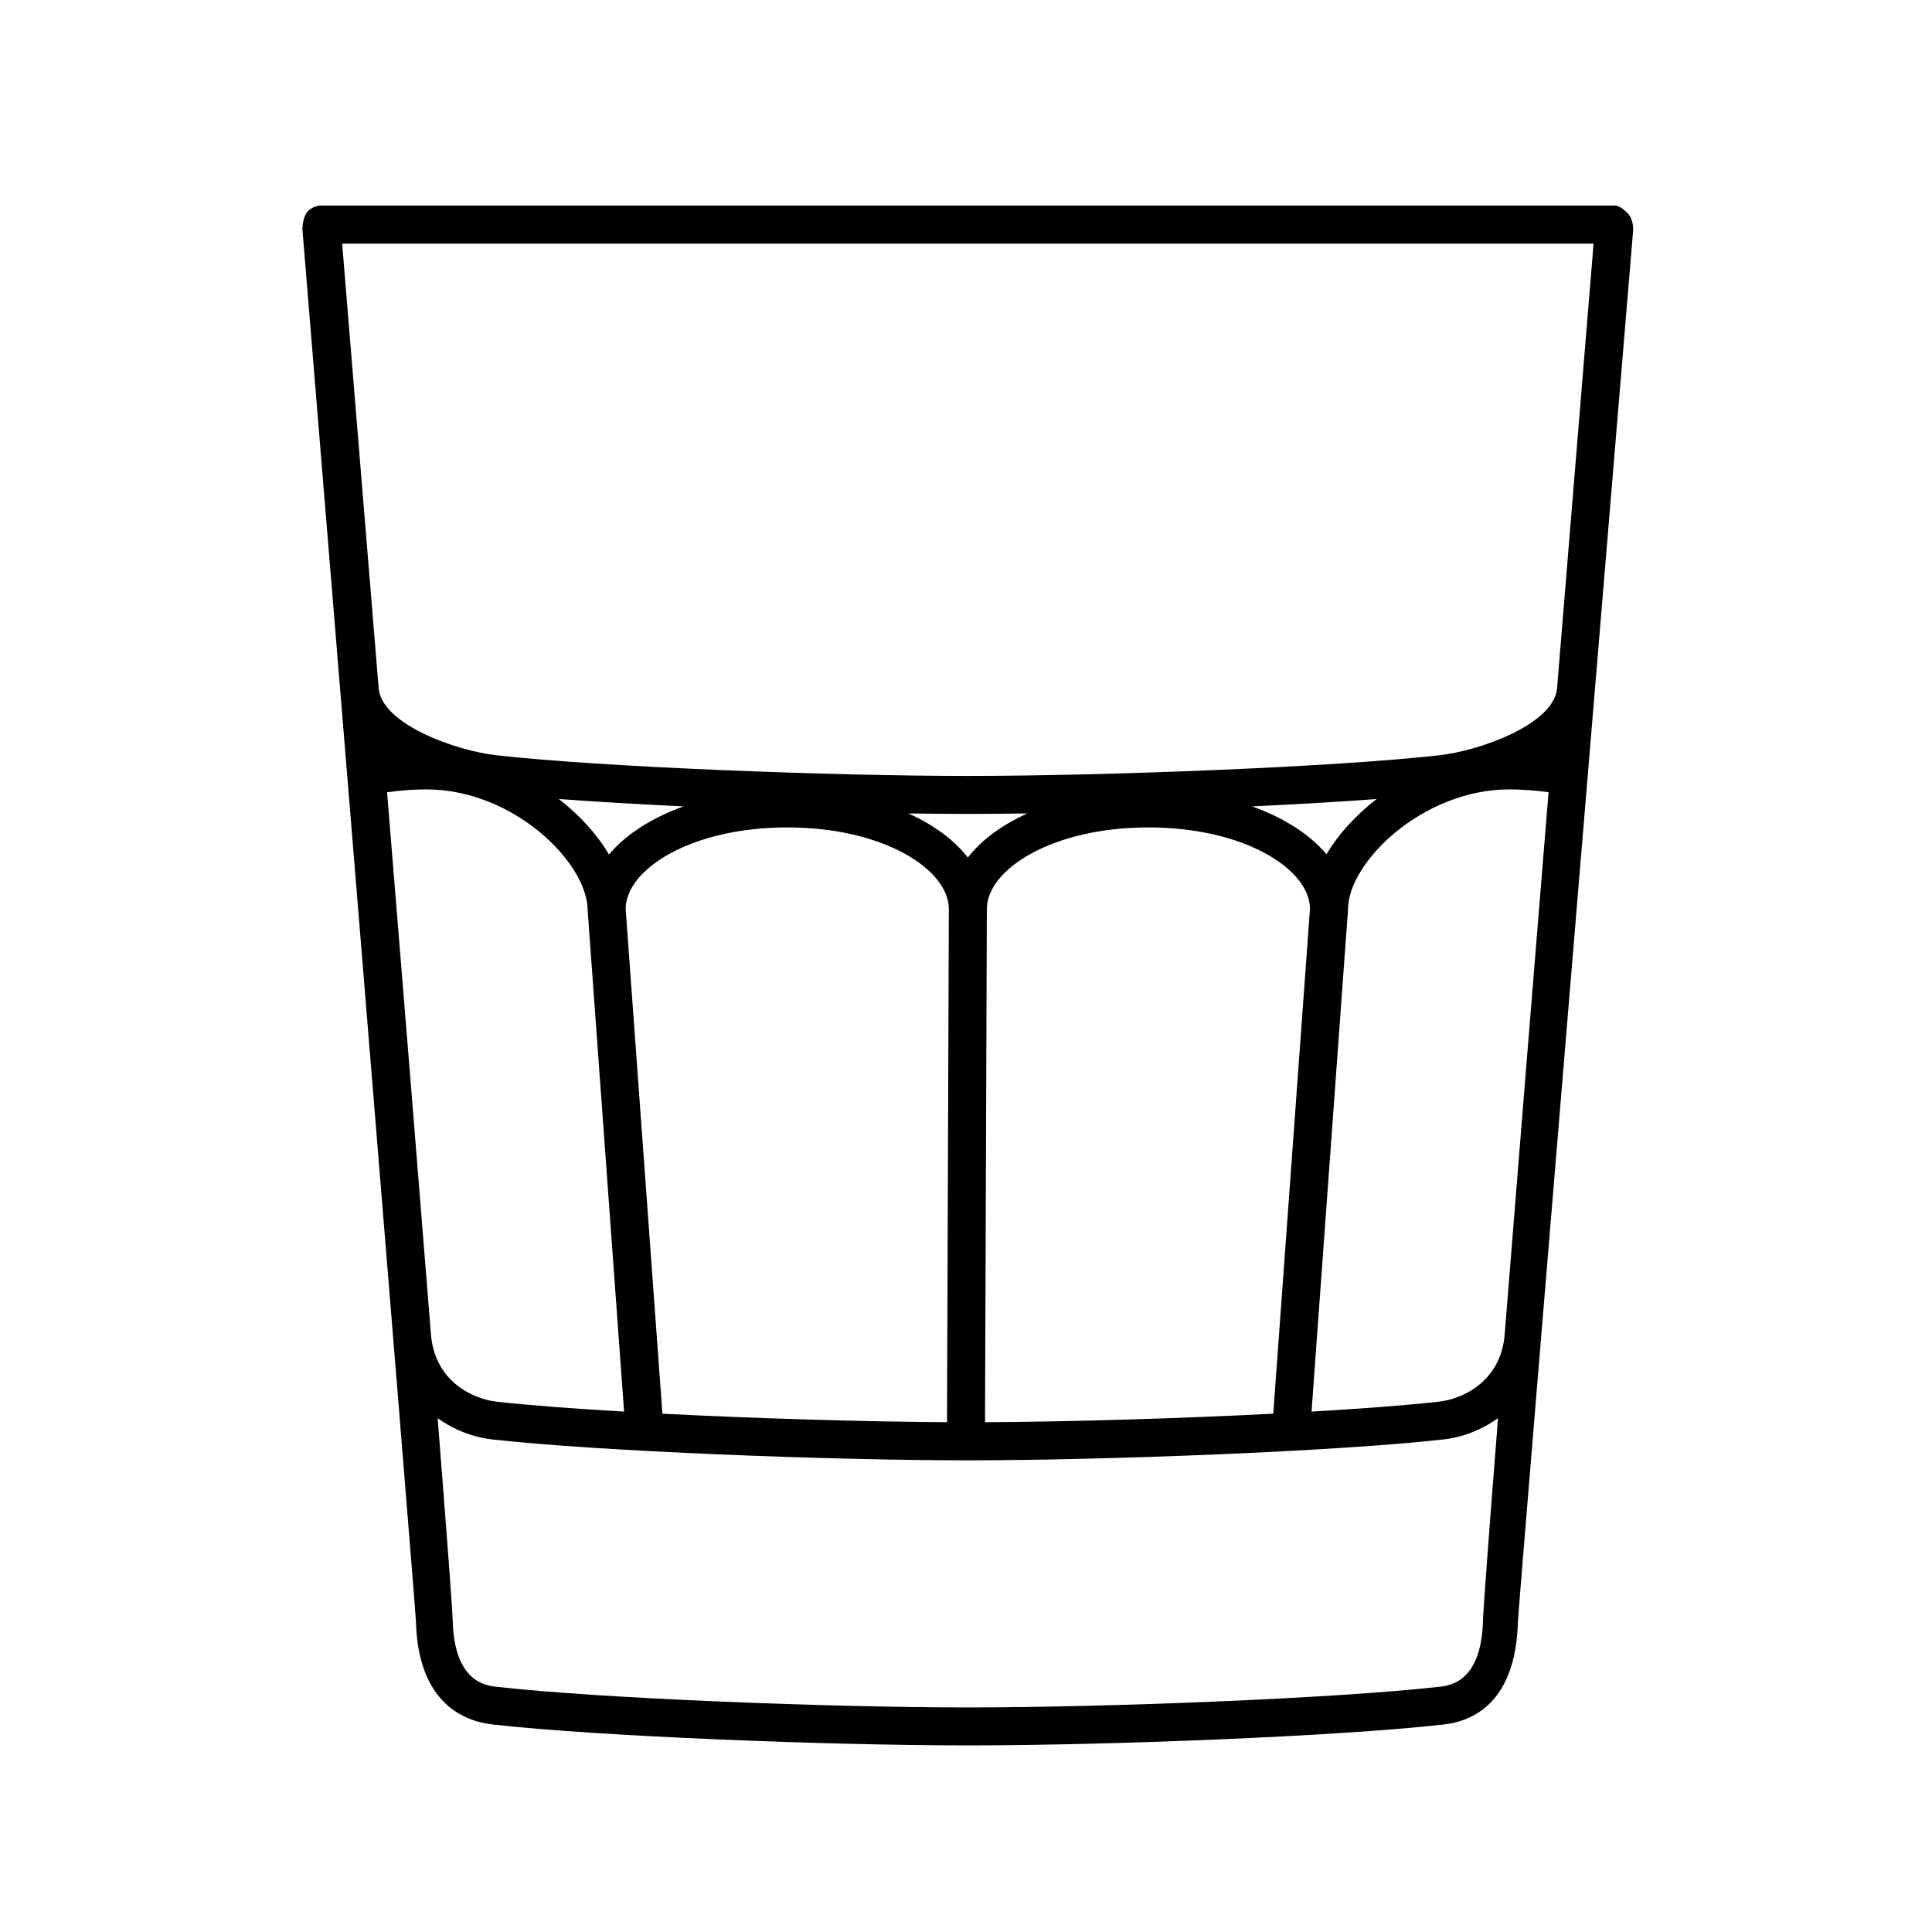 <?xml version="1.0" encoding="UTF-8"?>
<!-- Uploaded to: ICON Repo, www.iconrepo.com, Generator: ICON Repo Mixer Tools -->
<svg fill="#000000" width="800px" height="800px" version="1.1" viewBox="144 144 512 512" xmlns="http://www.w3.org/2000/svg">
 <path d="m576.8 205.09c0.117-1.406-0.359-3.375-1.309-4.414-0.953-1.031-2.305-2.203-3.711-2.203h-342.59c-1.406 0-2.75 0.59-3.707 1.621-0.953 1.039-1.43 3.594-1.316 4.996 0.211 2.57 29.965 364.74 30.062 368.62 0.562 21.801 12.914 26.461 20.328 27.301 28.078 3.168 89.645 5.543 126.01 5.543s97.977-2.371 126.05-5.543c7.41-0.84 19.086-5.5 19.648-27.301 0.105-3.879 30.324-366.05 30.531-368.62zm-100.98 152.61c11.875-0.559 23.191-1.219 33-1.953-5.594 4.336-10.203 9.406-13.281 14.645-4.449-5.289-11.281-9.668-19.719-12.691zm-75.332 13.547c-3.617-4.644-9.027-8.637-15.758-11.68 5.598 0.082 10.914 0.129 15.758 0.129 4.84 0 10.16-0.047 15.766-0.125-6.731 3.039-12.152 7.031-15.766 11.676zm-95.102-0.785c-3.09-5.281-7.691-10.367-13.285-14.711 9.824 0.73 21.156 1.391 33.055 1.953-8.469 3.035-15.32 7.438-19.77 12.758zm-48.484-17.27c23.227 0 42.824 19.469 42.832 32.059l9.656 132.84c-13.352-0.77-25.23-1.672-33.875-2.648-5.949-0.672-16.273-5.176-17.305-17.781-3.305-41.48-7.594-94.273-11.629-143.71 3.387-0.449 6.816-0.754 10.32-0.754zm62.641 165.45-9.738-133.75c0-10.438 17.211-21.617 42.824-21.617 25.613 0 42.824 11.18 42.824 21.617l-0.484 136.01c-21.613-0.129-50.18-0.973-75.426-2.258zm85.984-133.75c0-10.438 17.211-21.617 42.824-21.617 25.547 0 42.723 11.117 42.812 21.539l-9.734 133.83c-25.629 1.305-54.664 2.156-76.387 2.258zm95.723 0c0-12.227 19.602-31.695 42.824-31.695 3.5 0 6.938 0.309 10.309 0.746-4.035 49.434-8.316 102.21-11.629 143.69-1.012 12.625-11.355 17.133-17.305 17.805-8.645 0.977-20.52 1.879-33.875 2.648zm65.062-176.33c-1.324 16.051-5.176 62.836-9.672 117.8-0.797 9.586-20.418 16.574-31.188 17.789-27.754 3.137-88.863 5.481-124.96 5.481-36.098 0-97.211-2.344-124.96-5.481-10.77-1.215-30.391-8.203-31.188-17.789-4.496-54.961-8.352-101.75-9.668-117.8zm-29.305 364.91c-0.418 16.277-8.801 17.23-11.559 17.539-27.75 3.137-88.859 5.481-124.96 5.481-36.098 0-97.211-2.344-124.96-5.481-2.754-0.312-11.141-1.258-11.559-17.539-0.086-3.269-1.637-23.809-3.988-53.641 4.375 3.148 9.43 5.062 14.414 5.629 28.078 3.168 89.727 5.543 126.09 5.543 36.371 0 98.016-2.371 126.09-5.543 4.984-0.562 10.039-2.481 14.414-5.629-2.344 29.832-3.894 50.367-3.984 53.641z"/>
</svg>